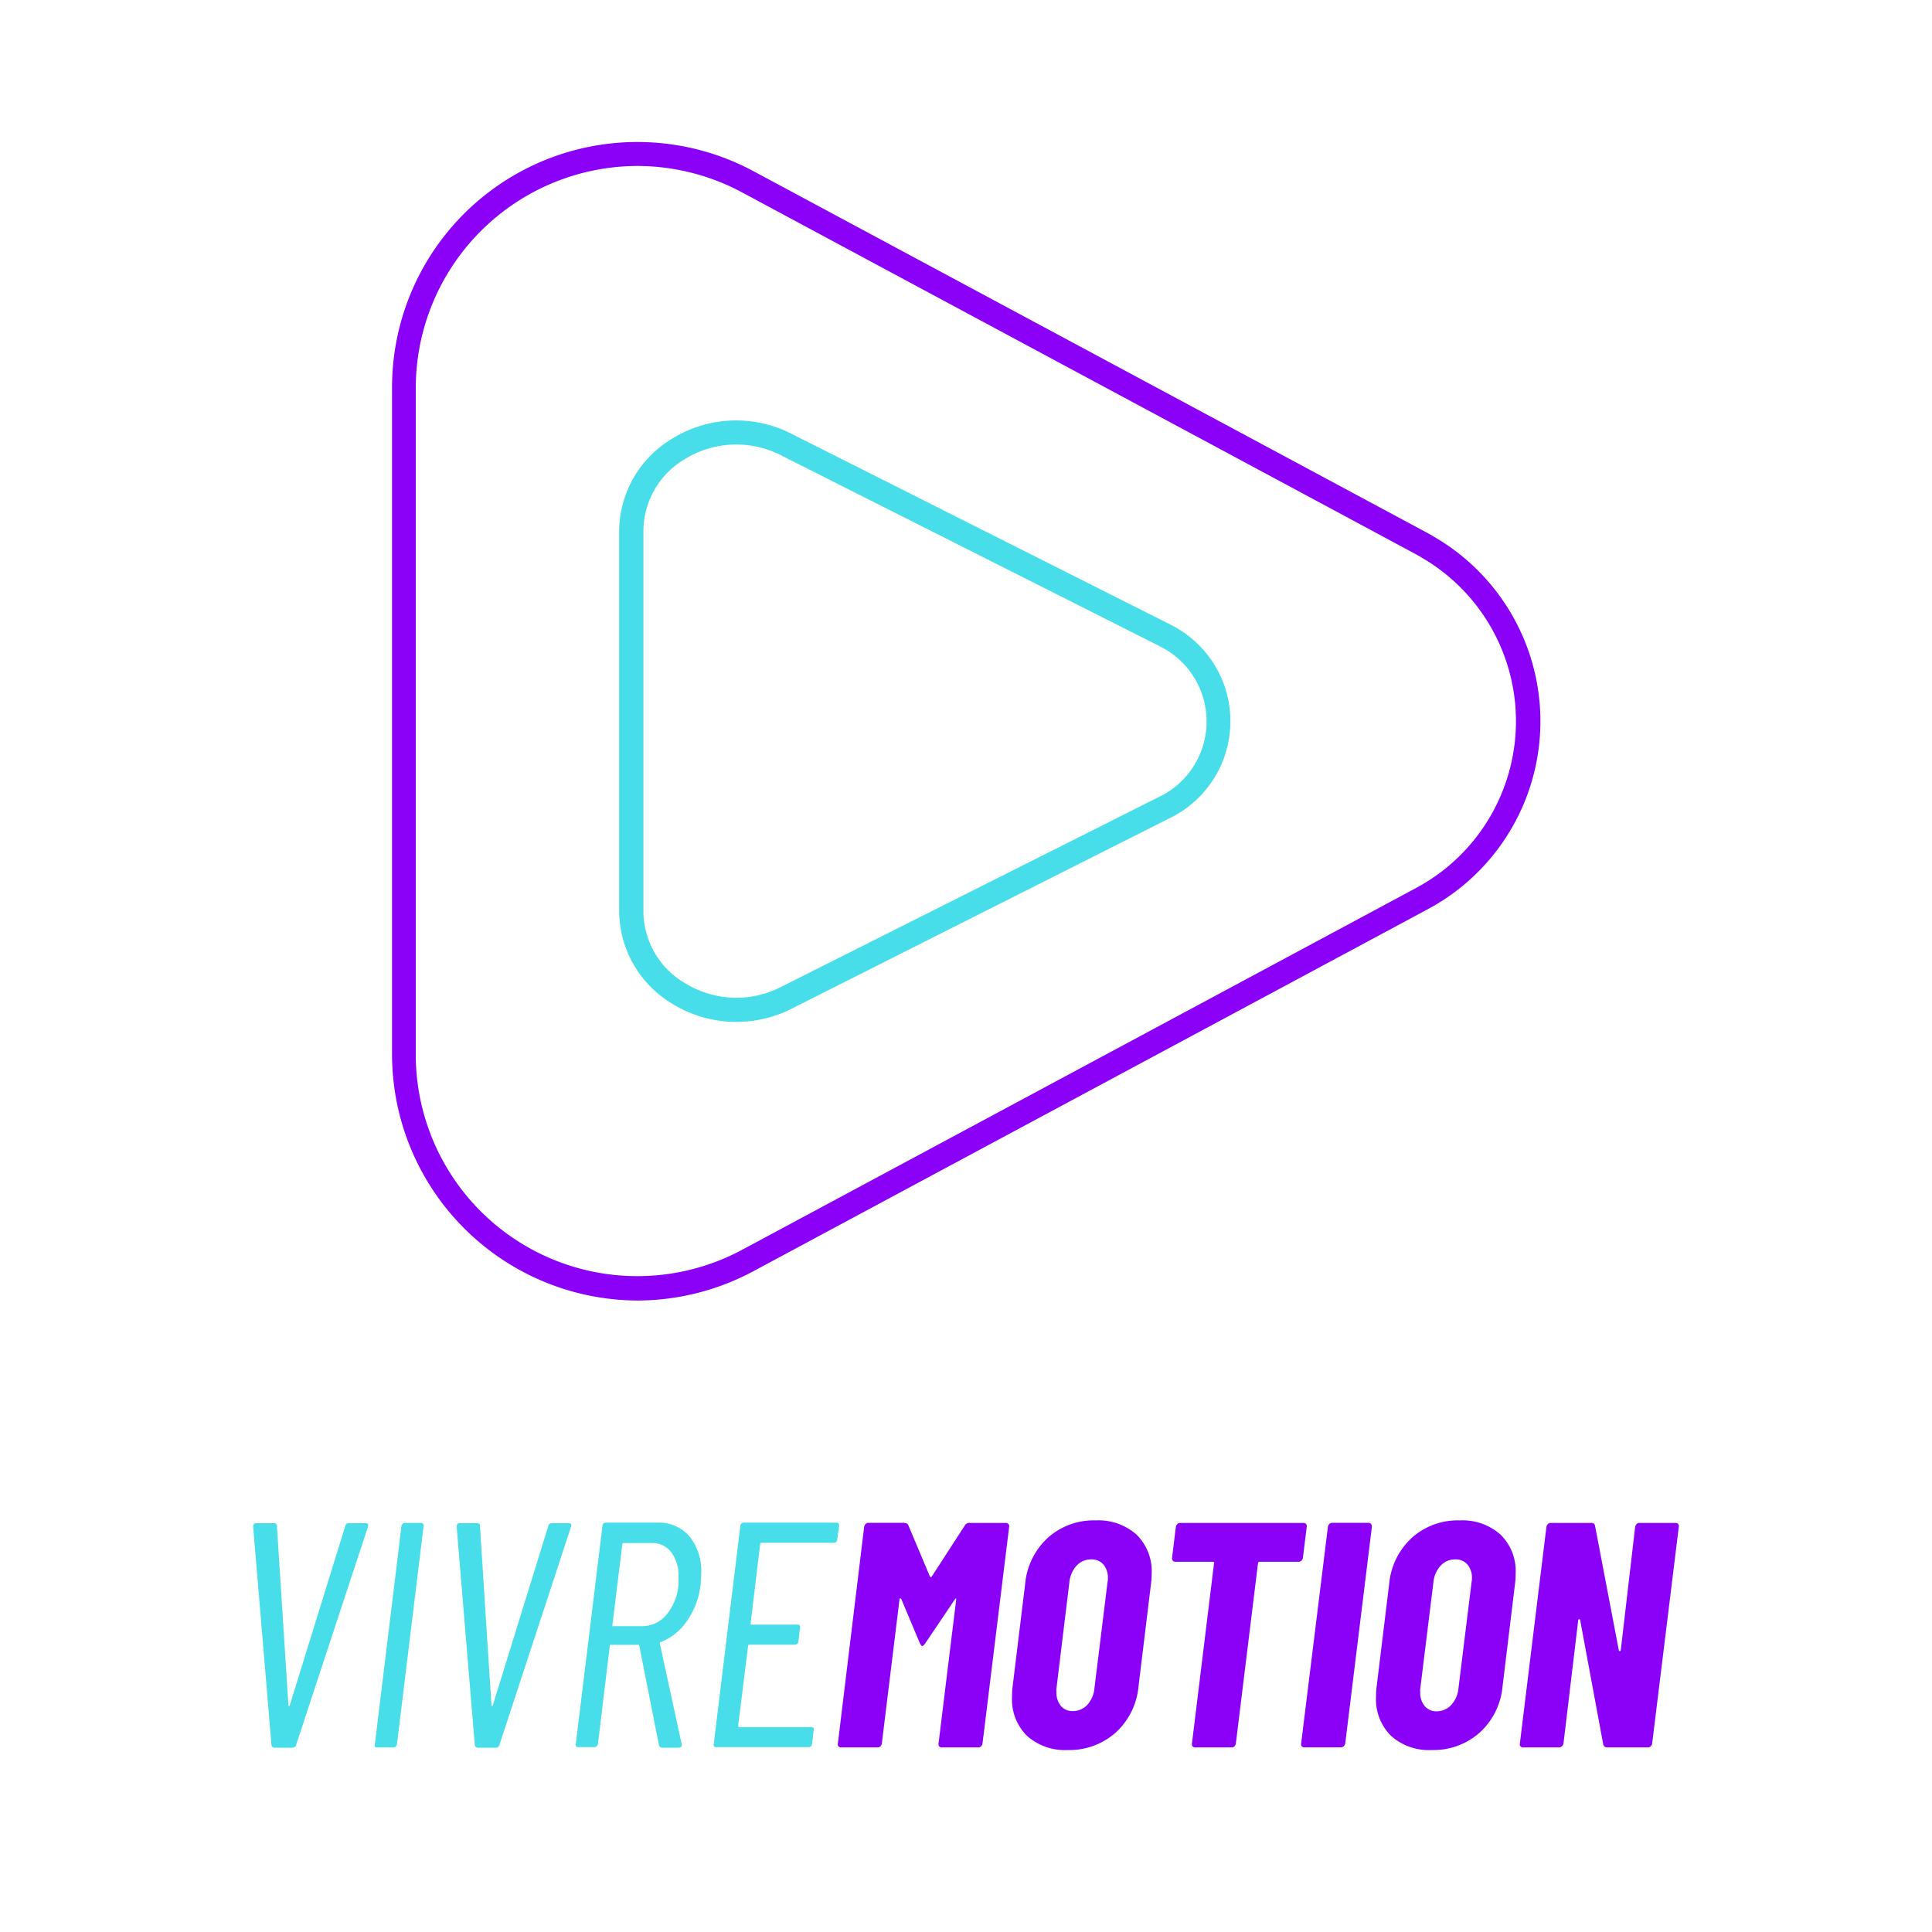 <svg xmlns="http://www.w3.org/2000/svg" viewBox="0 0 283.46 283.46"><defs><style>.cls-1{fill:#47deea;}.cls-2{fill:#8b00f7;}</style></defs><g id="Ebene_3" data-name="Ebene 3"><path class="cls-1" d="M39.83,256l-2.69-32c0-.34.16-.52.47-.52H40.2a.39.39,0,0,1,.43.43l1.69,26.3c0,.07.06.1.09.1s.07,0,.1-.1l8.14-26.3a.49.49,0,0,1,.52-.43h2.49c.31,0,.42.18.33.52L43.45,256a.56.56,0,0,1-.57.42H40.3A.45.45,0,0,1,39.83,256Z"/><path class="cls-1" d="M55,255.91l3.9-32a.51.51,0,0,1,.52-.47h2.35a.37.37,0,0,1,.31.15.34.34,0,0,1,.07.32l-3.91,32a.67.67,0,0,1-.18.33.45.45,0,0,1-.33.14H55.35C55,256.38,54.91,256.23,55,255.91Z"/><path class="cls-1" d="M69.66,256,67,224c0-.34.15-.52.47-.52H70a.38.38,0,0,1,.42.43l1.69,26.3c0,.07.07.1.1.1s.06,0,.09-.1l8.14-26.3a.49.49,0,0,1,.52-.43h2.49c.32,0,.43.18.33.52L73.28,256a.55.55,0,0,1-.56.42H70.13A.46.46,0,0,1,69.66,256Z"/><path class="cls-1" d="M96.67,256,93.8,241.47a.12.12,0,0,0-.14-.14h-4a.24.24,0,0,0-.12,0,.15.15,0,0,0-.07.14l-1.74,14.4a.61.61,0,0,1-.19.33.42.42,0,0,1-.33.14H84.86c-.31,0-.44-.15-.38-.47l3.91-32a.5.5,0,0,1,.52-.47h7.53a5.89,5.89,0,0,1,4.7,2,8,8,0,0,1,1.74,5.41q0,.51-.09,1.65a11.51,11.51,0,0,1-1.93,5.27A8.36,8.36,0,0,1,97,240.9a.22.22,0,0,0-.19.24l3.2,14.73V256c0,.28-.16.42-.47.42H97.19A.51.51,0,0,1,96.67,256Zm-5.29-29.6a.15.15,0,0,0-.07.14l-1.46,11.91a.2.2,0,0,0,0,.14.16.16,0,0,0,.1,0h4.14A4.66,4.66,0,0,0,97.71,237a7.82,7.82,0,0,0,1.83-4.44,11.76,11.76,0,0,0,0-1.18,5.72,5.72,0,0,0-1.06-3.65,3.5,3.5,0,0,0-2.89-1.34h-4.1A.28.28,0,0,0,91.38,226.41Z"/><path class="cls-1" d="M122.69,226.22a.45.45,0,0,1-.33.14H111.78a.31.31,0,0,0-.17,0,.15.15,0,0,0-.07.14l-1.41,11.67s0,.07,0,.12a.17.17,0,0,0,.14.07H117c.31,0,.44.16.38.47l-.24,2c-.06.32-.23.47-.51.47h-6.69a.17.17,0,0,0-.18.19l-1.46,11.72a.17.17,0,0,0,.18.19H119c.32,0,.44.15.38.47l-.24,2c-.06.32-.23.47-.51.47H105.09c-.31,0-.44-.15-.37-.47l3.9-32a.51.51,0,0,1,.52-.47h13.55c.29,0,.43.16.43.47l-.29,2A.42.42,0,0,1,122.69,226.22Z"/><path class="cls-2" d="M142.27,223.44h5.32a.47.47,0,0,1,.37.17.44.44,0,0,1,.1.4l-3.91,31.81a.74.74,0,0,1-.21.4.54.54,0,0,1-.4.16h-5.37a.46.46,0,0,1-.37-.16.44.44,0,0,1-.1-.4l2.59-21.13c0-.12,0-.19,0-.19s-.12.05-.18.14l-4.38,6.5c-.19.25-.33.37-.42.37s-.18-.12-.33-.37l-2.73-6.5c-.07-.09-.13-.14-.19-.14s-.09.07-.09.19l-2.59,21.13a.74.74,0,0,1-.21.4.55.55,0,0,1-.4.16h-5.37a.48.48,0,0,1-.38-.16.46.46,0,0,1-.09-.4L126.79,224a.74.74,0,0,1,.21-.4.54.54,0,0,1,.4-.17h5.27a.86.86,0,0,1,.37.1.42.42,0,0,1,.24.28l3.15,7.48c.07.13.16.13.29,0l4.84-7.48A.72.72,0,0,1,142.27,223.44Z"/><path class="cls-2" d="M150.67,254.67a7.54,7.54,0,0,1-2.19-5.72c0-.31,0-.82.09-1.51l1.84-15.06a10.44,10.44,0,0,1,3.34-6.77,10.06,10.06,0,0,1,7-2.54,8.41,8.41,0,0,1,6,2.09,7.49,7.49,0,0,1,2.22,5.72c0,.31,0,.82-.1,1.5l-1.83,15.06a10.43,10.43,0,0,1-3.37,6.78,10.19,10.19,0,0,1-7,2.54A8.35,8.35,0,0,1,150.67,254.67Zm8.84-4.52a4.13,4.13,0,0,0,1.06-2.42l1.93-15.63a2.48,2.48,0,0,0,.05-.56,3,3,0,0,0-.66-2,2.27,2.27,0,0,0-1.79-.75,2.85,2.85,0,0,0-2.14.92,4.19,4.19,0,0,0-1.06,2.42L155,247.73a2.61,2.61,0,0,0,0,.56,3,3,0,0,0,.65,2,2.19,2.19,0,0,0,1.75.76A2.89,2.89,0,0,0,159.51,250.15Z"/><path class="cls-2" d="M191.63,223.61a.43.43,0,0,1,.09.4l-.56,4.56a.74.74,0,0,1-.21.4.56.56,0,0,1-.4.17h-5.74a.22.22,0,0,0-.17.07.26.26,0,0,0-.07.16l-3.25,26.45a.74.74,0,0,1-.21.4.54.54,0,0,1-.4.16h-5.36a.48.48,0,0,1-.38-.16.46.46,0,0,1-.09-.4l3.24-26.45c.07-.15,0-.23-.18-.23h-5.46c-.35,0-.52-.19-.52-.57l.56-4.56a.83.83,0,0,1,.22-.4.54.54,0,0,1,.4-.17h18.11A.47.47,0,0,1,191.63,223.61Z"/><path class="cls-2" d="M191,256.22a.44.44,0,0,1-.1-.4L194.83,224a.74.74,0,0,1,.21-.4.54.54,0,0,1,.4-.17h5.32c.34,0,.52.19.52.57l-3.91,31.81a.71.71,0,0,1-.23.4.64.64,0,0,1-.43.16h-5.32A.46.46,0,0,1,191,256.22Z"/><path class="cls-2" d="M204.08,254.67a7.54,7.54,0,0,1-2.19-5.72c0-.31,0-.82.09-1.51l1.84-15.06a10.44,10.44,0,0,1,3.34-6.77,10.06,10.06,0,0,1,7-2.54,8.41,8.41,0,0,1,6,2.09,7.48,7.48,0,0,1,2.21,5.72c0,.31,0,.82-.09,1.5l-1.83,15.06a10.43,10.43,0,0,1-3.37,6.78,10.19,10.19,0,0,1-7,2.54A8.31,8.31,0,0,1,204.08,254.67Zm8.84-4.52a4.13,4.13,0,0,0,1.06-2.42l1.93-15.63a2.48,2.48,0,0,0,.05-.56,3,3,0,0,0-.66-2,2.27,2.27,0,0,0-1.79-.75,2.84,2.84,0,0,0-2.14.92,4.19,4.19,0,0,0-1.06,2.42l-1.93,15.63a2.48,2.48,0,0,0,0,.56,2.94,2.94,0,0,0,.66,2,2.18,2.18,0,0,0,1.74.76A2.9,2.9,0,0,0,212.92,250.15Z"/><path class="cls-2" d="M240.12,223.61a.54.54,0,0,1,.4-.17h5.32a.49.49,0,0,1,.38.17.46.46,0,0,1,.09.4l-3.91,31.81a.74.74,0,0,1-.21.4.54.54,0,0,1-.4.16h-6a.57.57,0,0,1-.57-.47l-3.38-18.21c0-.09-.09-.13-.17-.12a.16.16,0,0,0-.12.17l-2.16,18.07a.67.67,0,0,1-.24.4.6.6,0,0,1-.42.16h-5.27a.48.48,0,0,1-.38-.16.46.46,0,0,1-.09-.4l3.9-31.81a.83.83,0,0,1,.22-.4.54.54,0,0,1,.4-.17h6a.5.5,0,0,1,.52.47l3.48,18.22c0,.09.09.13.17.11s.12-.07.12-.16L239.91,224A.74.74,0,0,1,240.12,223.61Z"/><path class="cls-1" d="M108,149.93a17.82,17.82,0,0,1-9.38-2.67,15.94,15.94,0,0,1-7.78-13.59V77.94a15.93,15.93,0,0,1,7.78-13.58,17.83,17.83,0,0,1,17.48-.73l55.33,27.86.36.19a15.81,15.81,0,0,1-.36,28.45h0L116.14,148A17.92,17.92,0,0,1,108,149.93Zm0-84.71a14.32,14.32,0,0,0-7.53,2.15A12.28,12.28,0,0,0,94.4,77.94v55.73a12.29,12.29,0,0,0,6.11,10.58,14.31,14.31,0,0,0,14,.59L169.89,117a12.28,12.28,0,0,0,.4-22.11l-.4-.21L114.55,66.78A14.47,14.47,0,0,0,108,65.22Z"/><path class="cls-2" d="M93.52,190.81a36.15,36.15,0,0,1-36-36.09V56.9a36,36,0,0,1,53.09-31.75l98.92,53.1.63.36.28.17a31.27,31.27,0,0,1-.91,54.59l-98.92,53.1A36.13,36.13,0,0,1,93.52,190.81Zm0-166.46A32.6,32.6,0,0,0,61,56.9v97.82a32.51,32.51,0,0,0,47.9,28.64l98.91-53.1a27.75,27.75,0,0,0,.81-48.43h0l-.31-.19-.49-.28L108.92,28.25A32.61,32.61,0,0,0,93.52,24.35Z"/></g></svg>